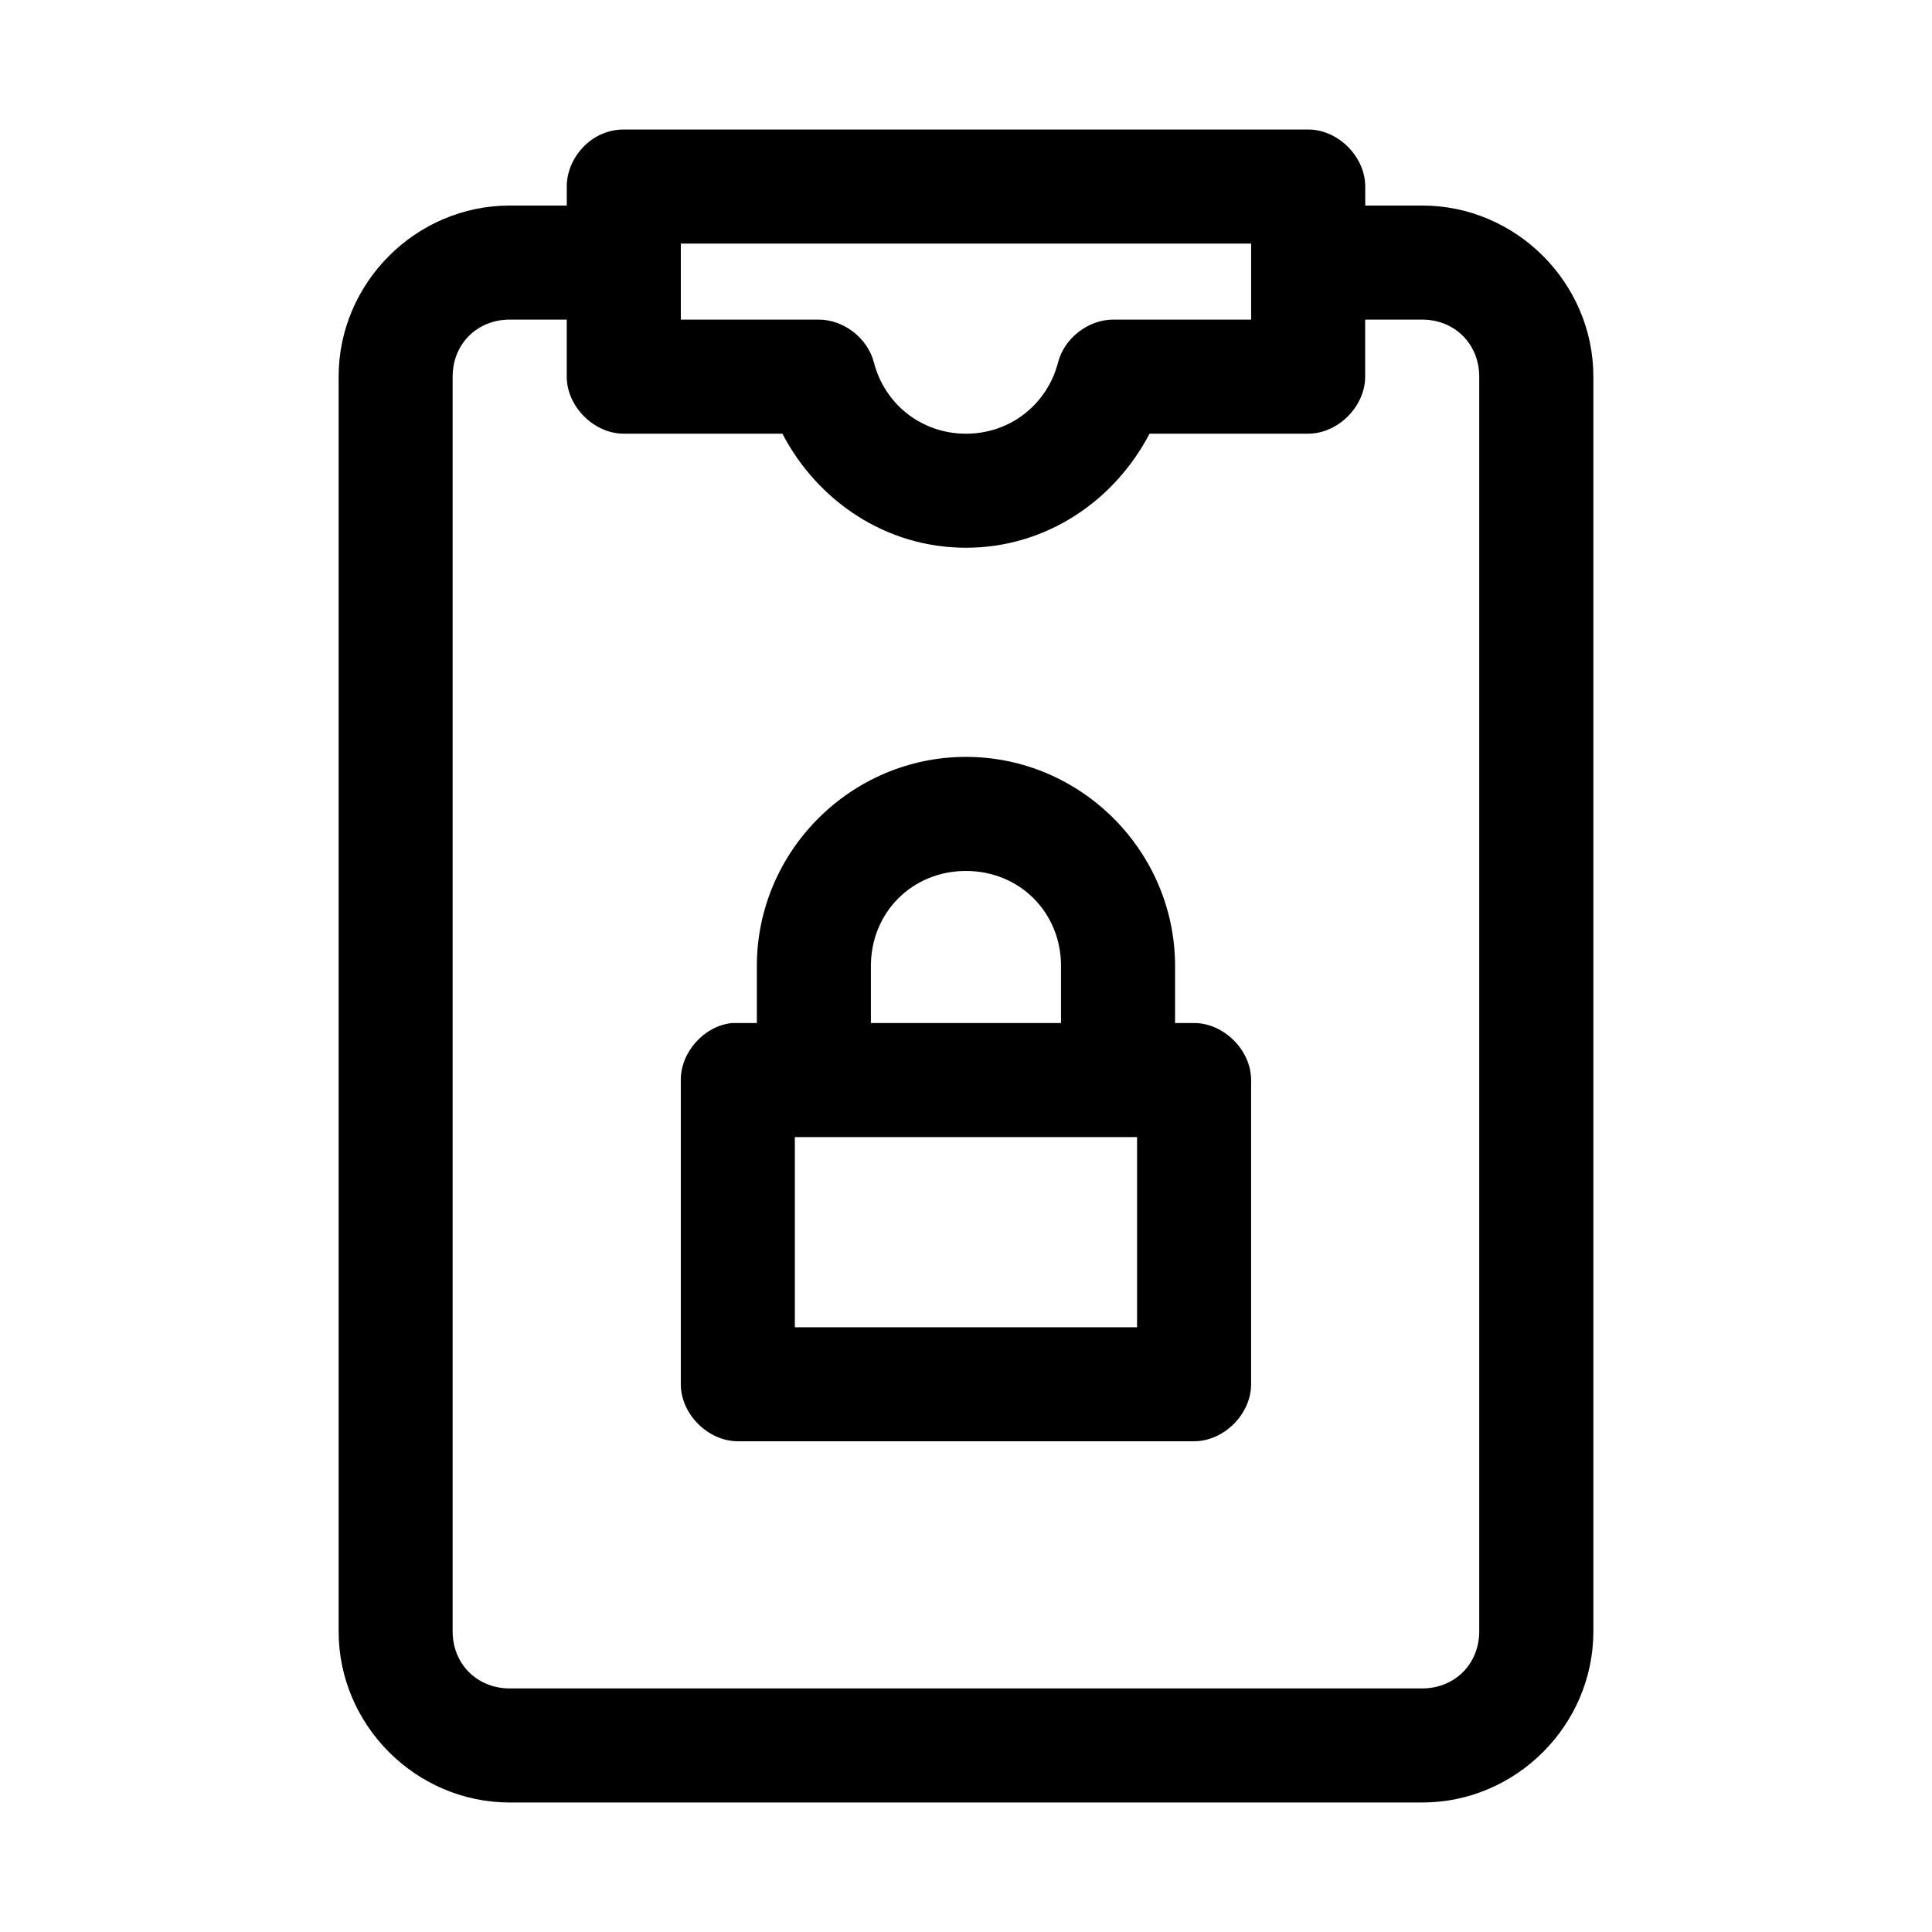 <?xml version="1.0" encoding="UTF-8"?>
<!-- Uploaded to: SVG Repo, www.svgrepo.com, Generator: SVG Repo Mixer Tools -->
<svg fill="#000000" width="800px" height="800px" version="1.1" viewBox="144 144 512 512" xmlns="http://www.w3.org/2000/svg">
 <path d="m309.31 178.32c-8.797 0-15.125 7.676-15.113 15.113v5.039h-15.113c-24.859 0-45.344 20.484-45.344 45.344v332.52c0 24.859 20.484 45.344 45.344 45.344h241.83c24.859 0 45.344-20.484 45.344-45.344v-332.52c0-24.859-20.484-45.344-45.344-45.344h-15.113v-5.039c0-7.914-7.199-15.113-15.113-15.113zm15.113 30.23h151.14v20.152h-36.527c-6.644-0.004-12.98 4.902-14.641 11.336-2.781 10.855-12.418 18.895-24.402 18.895s-21.625-8.039-24.402-18.895c-1.66-6.434-8-11.34-14.641-11.336h-36.527v-20.152zm-45.344 20.152h15.113v15.113c0 7.914 7.199 15.113 15.113 15.113h42.035c9.266 17.77 27.371 30.23 48.648 30.23 21.281 0 39.383-12.461 48.648-30.23h42.035c7.914 0 15.113-7.199 15.113-15.113v-15.113h15.113c8.637 0 15.113 6.481 15.113 15.113v332.52c0 8.637-6.481 15.113-15.113 15.113h-241.83c-8.637 0-15.113-6.481-15.113-15.113v-332.52c0-8.637 6.481-15.113 15.113-15.113zm120.91 115.88c-30.441 0-55.418 24.977-55.418 55.418v15.113c-2.168-0.004-4.551 0-6.613 0-7.375 0.773-13.578 7.699-13.539 15.113v80.609c0 7.914 7.199 15.113 15.113 15.113h120.91c7.914 0 15.113-7.199 15.113-15.113v-80.609c0-7.914-7.199-15.113-15.113-15.113h-5.039v-15.113c0-30.441-24.977-55.418-55.418-55.418zm0 30.23c14.219 0 25.191 10.973 25.191 25.191v15.113h-50.383v-15.113c0-14.219 10.973-25.191 25.191-25.191zm-45.344 70.535h90.688v50.383h-90.688z"/>
</svg>